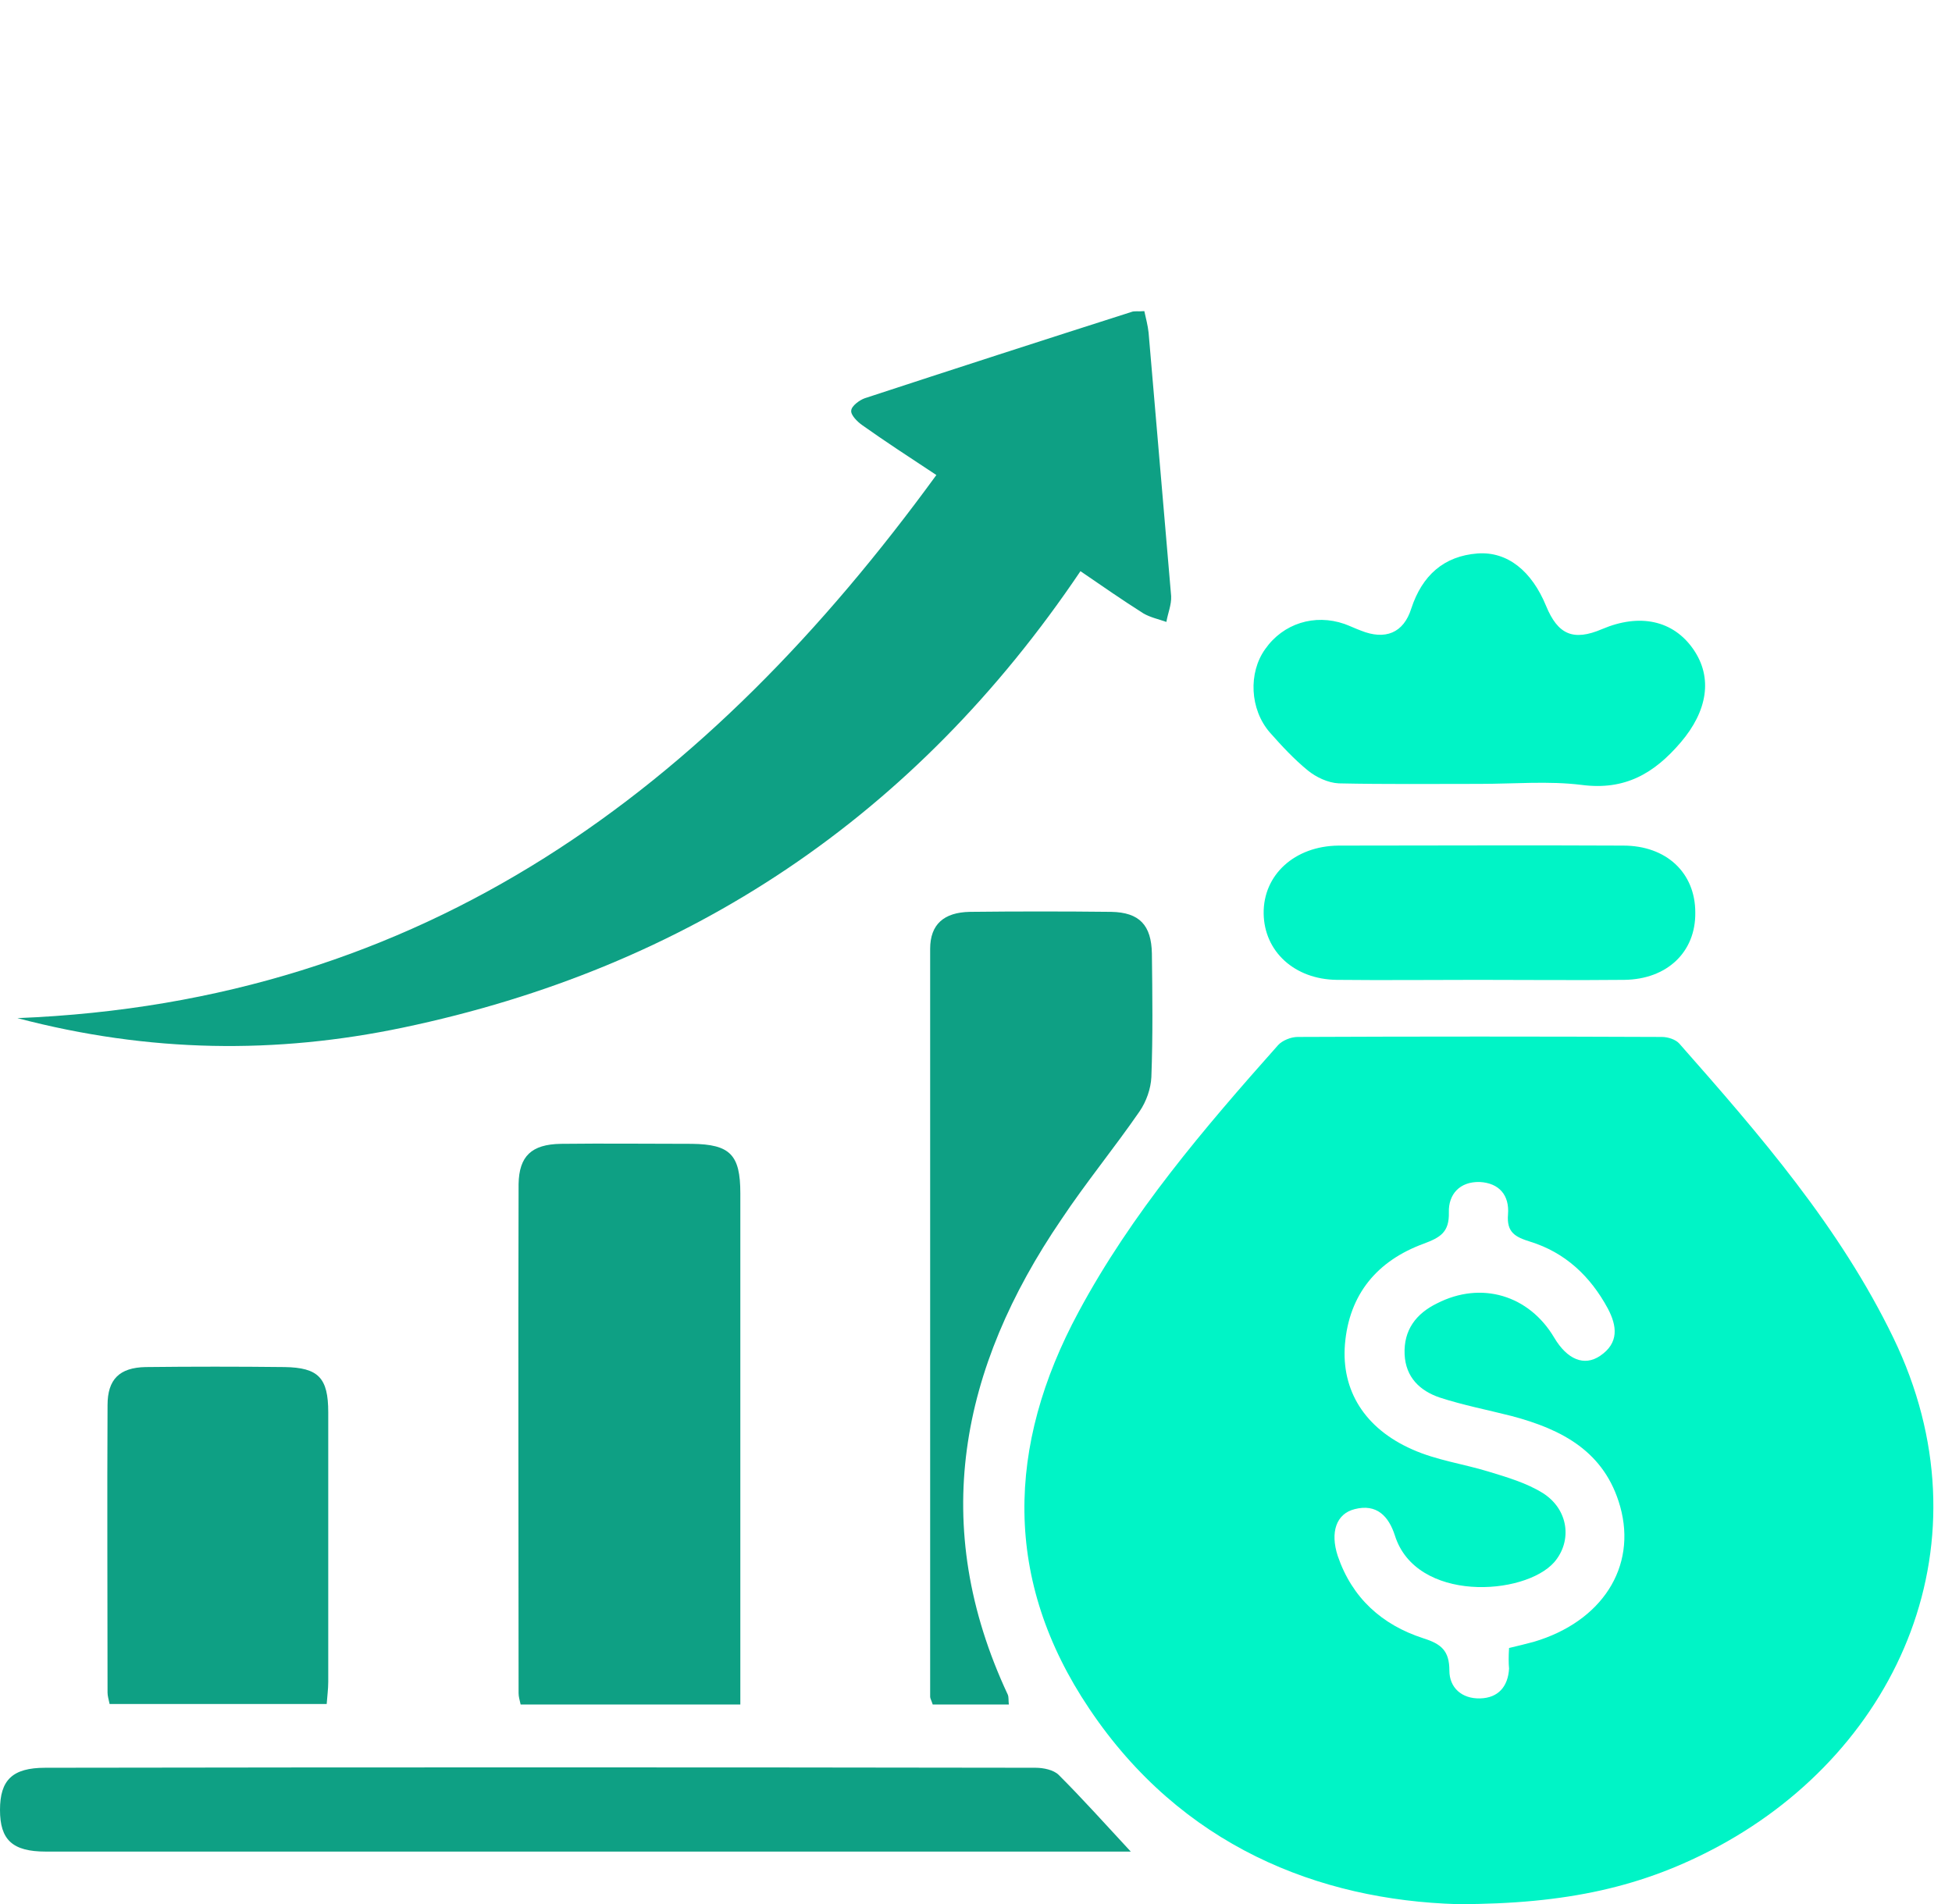 <svg width="82" height="80" viewBox="0 0 82 80" fill="none" xmlns="http://www.w3.org/2000/svg">
<path d="M39.335 19.959C38.124 19.161 37.164 18.533 36.225 17.867C36.012 17.719 35.729 17.431 35.759 17.249C35.77 17.056 36.114 16.805 36.332 16.731C40.055 15.51 43.796 14.299 47.527 13.108C47.656 13.057 47.808 13.095 48.071 13.072C48.14 13.386 48.219 13.681 48.25 13.974C48.562 17.671 48.886 21.351 49.198 25.048C49.216 25.408 49.059 25.766 48.998 26.131C48.666 26.014 48.332 25.946 48.032 25.773C47.155 25.217 46.3 24.624 45.388 23.999C38.453 34.294 28.944 40.661 16.914 43.179C11.611 44.287 6.298 44.242 0.73 42.778C17.889 42.095 29.751 33.118 39.335 19.959Z" fill="#0EA084"/>
<path d="M21.871 71.617C24.919 71.617 27.923 71.617 31.1 71.617C31.1 71.206 31.1 70.838 31.1 70.45C31.1 63.685 31.1 56.899 31.1 50.135C31.1 48.514 30.667 48.081 29.068 48.06C27.231 48.06 25.394 48.038 23.557 48.06C22.325 48.081 21.807 48.579 21.785 49.746C21.763 56.877 21.785 64.009 21.785 71.141C21.785 71.292 21.828 71.422 21.871 71.617Z" fill="#0EA084"/>
<path d="M47.502 77.797C46.4 76.609 45.471 75.571 44.476 74.577C44.26 74.361 43.828 74.275 43.504 74.275C29.629 74.253 15.776 74.253 1.901 74.275C0.518 74.275 -0 74.793 -0 76.047C-0 77.3 0.518 77.797 1.923 77.797C9.444 77.797 16.986 77.797 24.507 77.797C31.704 77.797 38.922 77.797 46.119 77.797C46.508 77.797 46.897 77.797 47.502 77.797Z" fill="#0EA084"/>
<path d="M39.182 71.617C40.241 71.617 41.278 71.617 42.38 71.617C42.359 71.465 42.38 71.314 42.337 71.206C39.009 64.096 40.327 57.483 44.585 51.237C45.622 49.681 46.811 48.233 47.87 46.698C48.151 46.288 48.345 45.748 48.367 45.25C48.432 43.522 48.41 41.793 48.389 40.064C48.367 38.875 47.87 38.335 46.681 38.313C44.693 38.291 42.726 38.291 40.738 38.313C39.657 38.335 39.074 38.832 39.074 39.869C39.074 50.351 39.074 60.811 39.074 71.292C39.074 71.357 39.117 71.422 39.182 71.617Z" fill="#0EA084"/>
<path d="M4.604 71.595C7.63 71.595 10.634 71.595 13.724 71.595C13.746 71.27 13.789 70.968 13.789 70.665C13.789 66.883 13.789 63.101 13.789 59.341C13.789 57.893 13.378 57.461 11.952 57.439C10.007 57.417 8.062 57.417 6.117 57.439C5.015 57.461 4.518 57.958 4.518 59.038C4.496 63.058 4.518 67.099 4.518 71.119C4.518 71.249 4.561 71.4 4.604 71.595Z" fill="#0EA084"/>
<path d="M61.231 80.006C55.396 79.833 49.626 77.564 45.758 71.793C42.127 66.39 42.278 60.75 45.304 55.131C47.53 50.981 50.577 47.415 53.689 43.914C53.862 43.72 54.229 43.569 54.51 43.569C59.611 43.547 64.711 43.547 69.811 43.569C70.071 43.569 70.395 43.676 70.546 43.849C73.939 47.696 77.289 51.565 79.537 56.211C83.664 64.748 79.796 73.457 72.21 77.564C69.055 79.271 65.835 80.006 61.231 80.006ZM63.393 69.243C63.76 69.157 64.106 69.07 64.43 68.984C67.283 68.141 68.774 65.85 68.061 63.3C67.412 60.987 65.619 60.058 63.501 59.496C62.485 59.237 61.469 59.042 60.475 58.718C59.654 58.437 59.049 57.875 59.005 56.903C58.962 55.887 59.481 55.196 60.367 54.763C62.226 53.812 64.236 54.417 65.294 56.211C65.835 57.119 66.548 57.422 67.218 56.968C68.017 56.427 67.931 55.714 67.542 54.979C66.807 53.618 65.748 52.624 64.279 52.17C63.652 51.975 63.285 51.781 63.349 51.025C63.414 50.225 62.982 49.706 62.161 49.663C61.318 49.641 60.843 50.182 60.864 50.938C60.886 51.781 60.497 51.997 59.805 52.256C57.86 52.969 56.671 54.374 56.498 56.492C56.347 58.416 57.32 60.015 59.33 60.901C60.345 61.355 61.469 61.506 62.528 61.83C63.306 62.068 64.127 62.306 64.819 62.738C65.9 63.429 66.051 64.748 65.294 65.634C64.041 67.06 59.481 67.341 58.595 64.51C58.336 63.711 57.838 63.17 56.909 63.408C56.131 63.602 55.872 64.38 56.196 65.375C56.801 67.147 58.055 68.27 59.783 68.832C60.54 69.07 60.886 69.351 60.886 70.194C60.886 70.907 61.404 71.383 62.182 71.361C62.939 71.339 63.349 70.864 63.393 70.108C63.371 69.891 63.371 69.589 63.393 69.243Z" fill="#00F4C6"/>
<path d="M62.161 32.936C60.194 32.936 58.206 32.957 56.239 32.914C55.785 32.892 55.288 32.655 54.942 32.374C54.359 31.898 53.84 31.337 53.343 30.775C52.5 29.802 52.435 28.268 53.148 27.273C53.905 26.193 55.223 25.782 56.477 26.215C56.714 26.301 56.931 26.409 57.168 26.495C58.184 26.906 58.962 26.604 59.286 25.566C59.74 24.183 60.648 23.362 62.074 23.254C63.328 23.167 64.343 23.989 64.948 25.458C65.445 26.668 66.094 26.949 67.304 26.431C68.882 25.761 70.287 26.063 71.129 27.273C71.972 28.484 71.713 29.889 70.611 31.185C69.487 32.504 68.255 33.217 66.44 32.979C65.056 32.806 63.608 32.936 62.161 32.936Z" fill="#00F4C6"/>
<path d="M62.075 41.17C60.108 41.17 58.12 41.191 56.153 41.17C54.381 41.148 53.106 39.981 53.084 38.382C53.063 36.761 54.381 35.551 56.218 35.529C60.216 35.529 64.193 35.508 68.191 35.529C70.006 35.529 71.216 36.675 71.216 38.339C71.238 40.003 70.028 41.148 68.234 41.17C66.159 41.191 64.106 41.17 62.075 41.17Z" fill="#00F4C6"/>
</svg>
